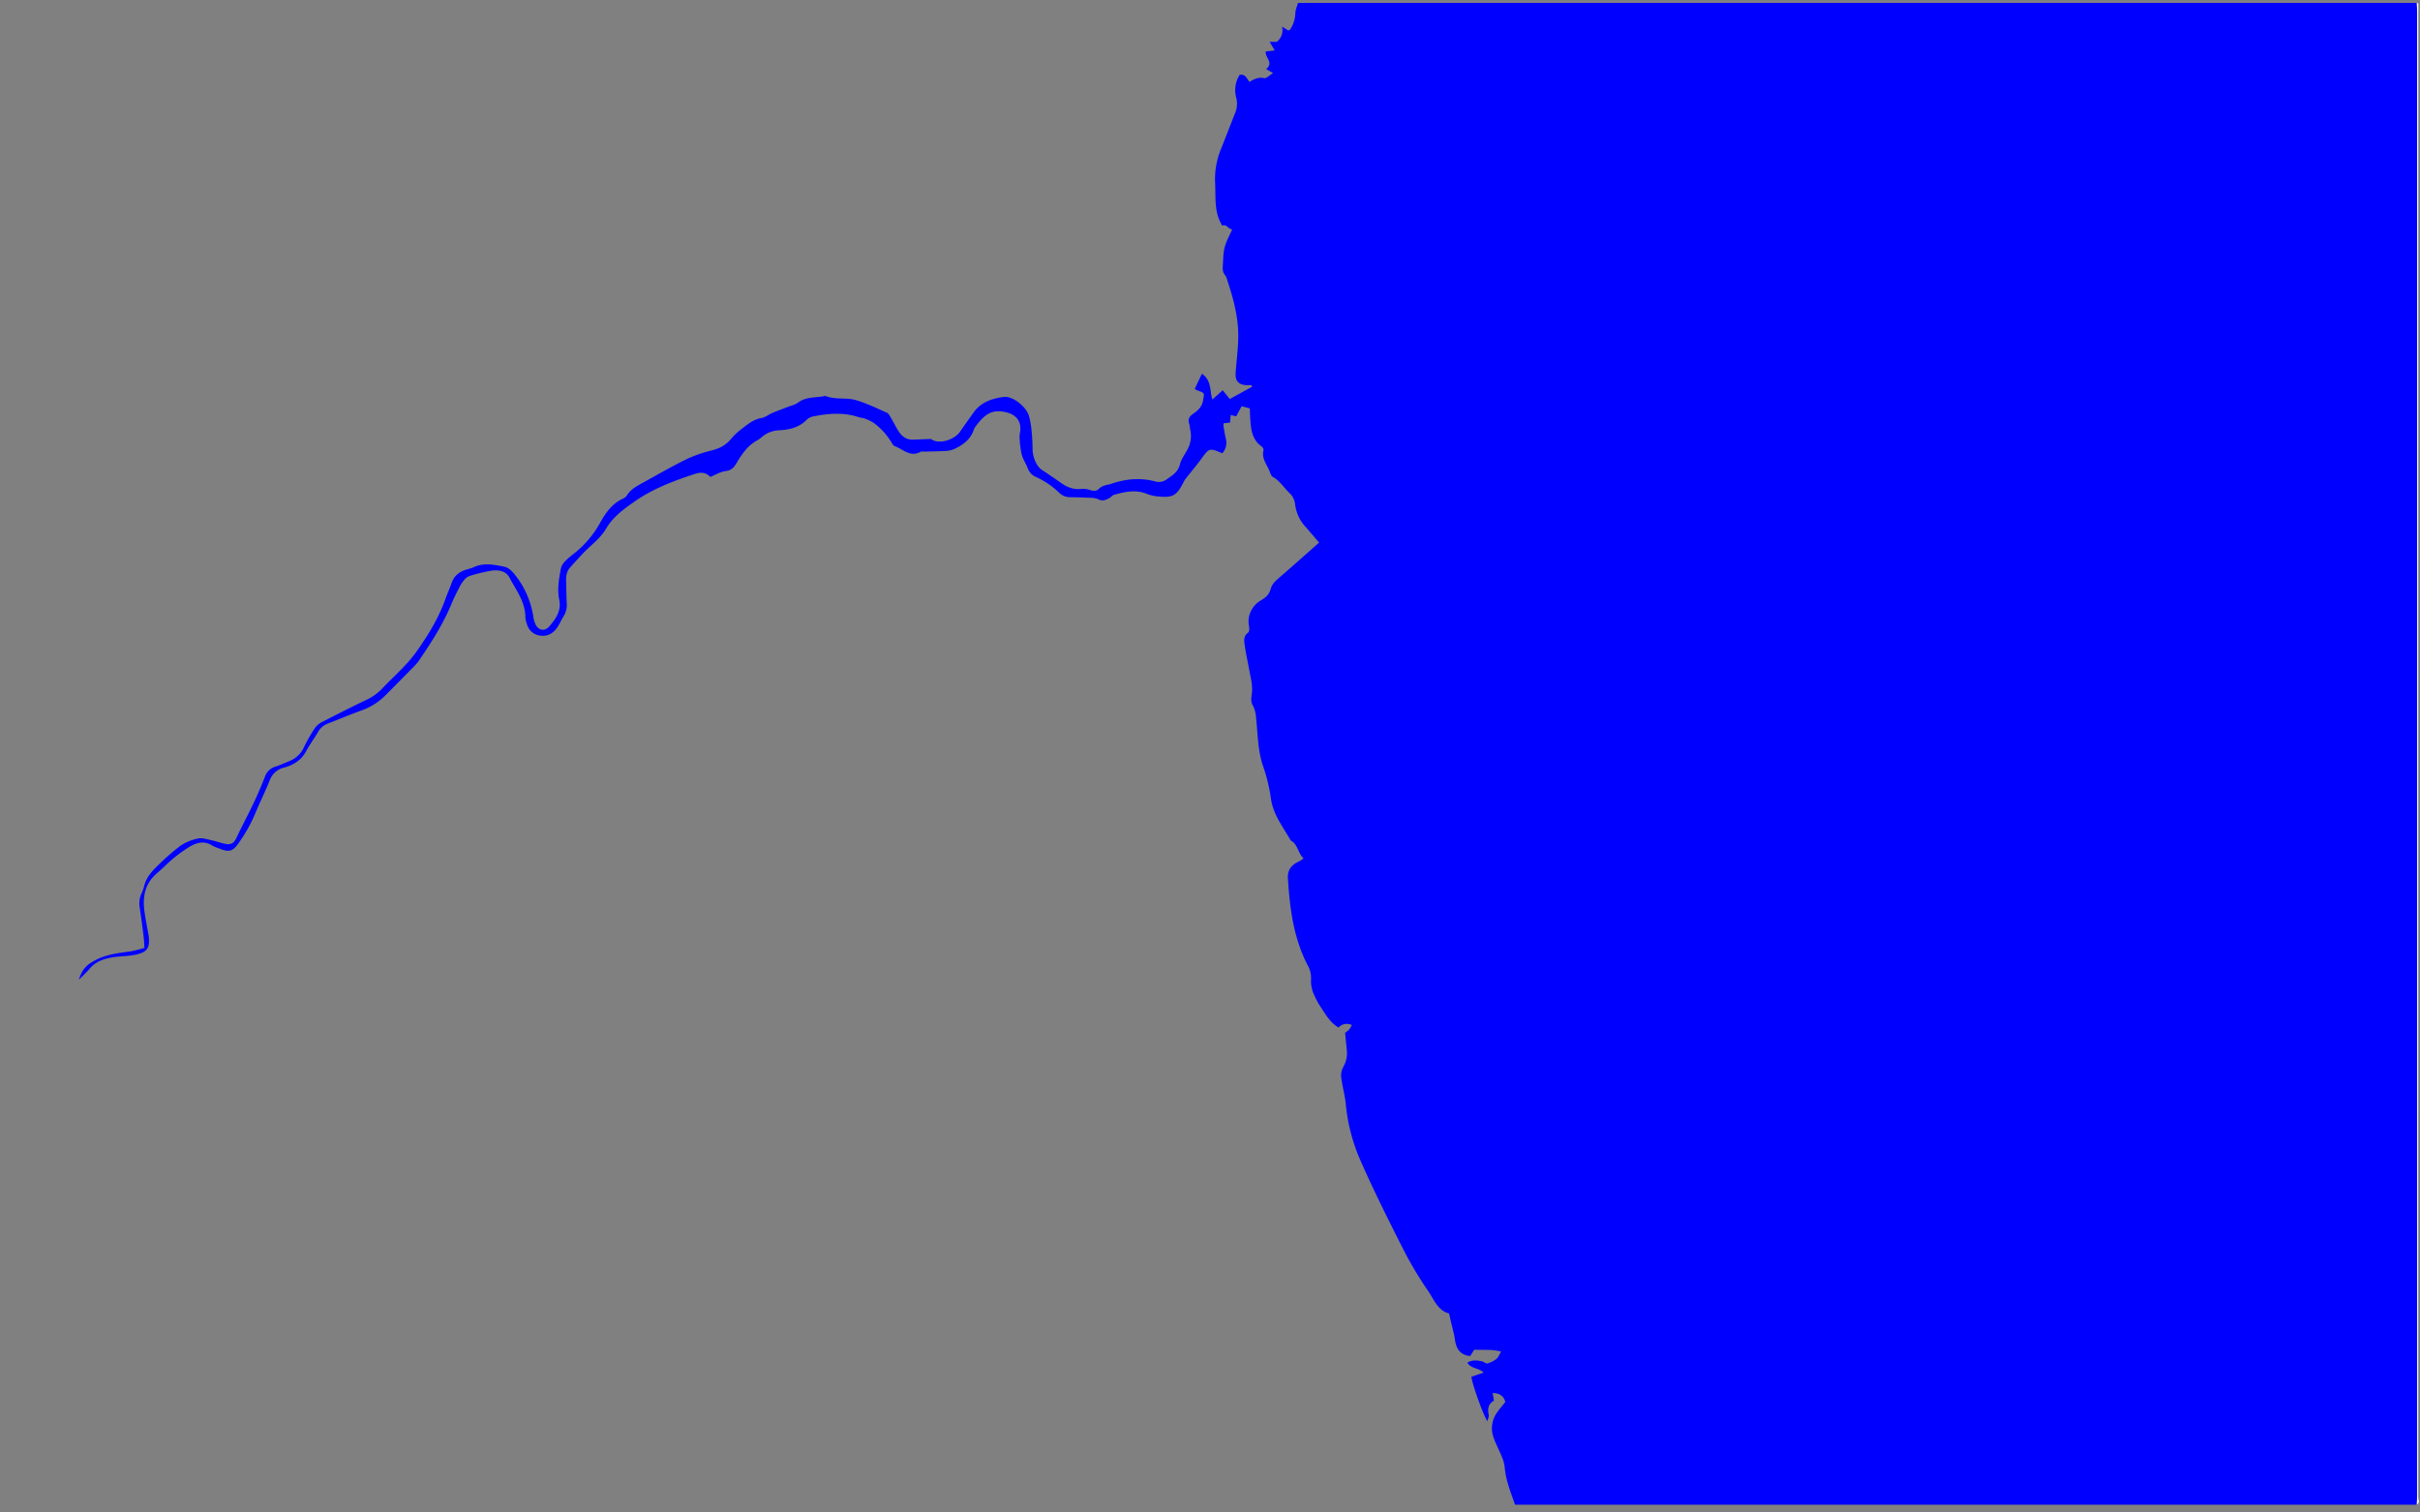 <?xml version="1.0" encoding="utf-8"?>
<svg xmlns="http://www.w3.org/2000/svg" id="Layer_6" data-name="Layer 6" viewBox="0 0 1440 900">
  <rect x="0" y="0" width="1440" height="900" fill="#808080" stroke="none"/>
  <defs>
    <style>.cls-1{fill:blue;}.cls-2{fill:#fff;}</style>
  </defs>
  <title>18-Roker Beach Blue</title>
  <path class="cls-1" d="M901.52,895.37C899,888.1,896,881,895.38,873.14a22.32,22.32,0,0,0-1.74-6.34c-1.57-3.93-3.63-7.69-5-11.68A16,16,0,0,1,891,840.24c1.44-2.06,3.11-4,4.74-6-1-3.56-3.39-5.28-7.54-5.32.27,1.63.48,3,.74,4.52-3.3,1.92-3.88,4.89-3.09,8.46.21,1-.4,2.13-.77,3.8-2.44-3.36-9.3-22.76-9.52-26.46l7.25-2.5c-2.9-2.84-7.47-2.21-9.69-5.9,3-1.77,5.85-1.41,8.71-.78,1.13.25,2.32,1.48,3.21,1.24a15.1,15.1,0,0,0,5.4-2.67c1.13-.89,1.67-2.53,2.79-4.37-5.69-1.53-10.88-.79-16-1.13-.87,1.38-1.61,2.56-2.41,3.8-5-.51-7.75-3.33-8.75-8-.36-1.7-.56-3.43-.93-5.13-.5-2.28-1.11-4.54-1.65-6.81-.4-1.66-.75-3.33-1.22-5.41-6.75-1.73-9-8.35-12.56-13.52a219.94,219.94,0,0,1-14.58-24.43C826.06,725.69,817,707.72,809,689.32a109,109,0,0,1-8.23-32.56c-.52-5.16-2-10.23-2.66-15.39a10.56,10.56,0,0,1,1.06-6.24,16.41,16.41,0,0,0,2.22-10.42c-.34-3.3-.64-6.6-1-10.14a18.82,18.82,0,0,0,2.47-2,15.91,15.91,0,0,0,1.55-2.66c-3.18-1.2-5.7-.74-7.93,1.53-5-3-7.68-7.75-10.59-12.18a46,46,0,0,1-4.76-9.28,18.75,18.75,0,0,1-1-7.34,15.66,15.66,0,0,0-2.15-8.53,80,80,0,0,1-4.78-11.28c-4.54-13-5.94-26.49-6.85-40.08-.31-4.71,1.83-8,6.3-10a31.86,31.86,0,0,0,3.06-1.9c-3.49-3.29-3.37-8.45-7.67-10.71-4.66-8.17-10.63-15.6-11.87-25.53a102,102,0,0,0-4.78-19.3c-2.74-8.26-2.88-16.79-3.7-25.27-.34-3.57-.38-7.16-2.37-10.51-.94-1.58-.86-4.08-.53-6,.85-5-.52-9.74-1.37-14.54s-2-9.61-2.67-14.46c-.39-2.82-1.16-5.88,2-8.15.74-.52.69-2.66.44-3.95a14,14,0,0,1,2.11-10.44,14.54,14.54,0,0,1,5-4.75c2.8-1.57,4.94-3.6,5.74-6.57s2.49-4.6,4.56-6.4c8.1-7,16.11-14.16,24.32-21.39-3.08-3.57-5.66-6.71-8.39-9.72a24.23,24.23,0,0,1-5.91-13.21,10.67,10.67,0,0,0-3.33-6.59c-3.32-3.1-5.63-7.17-9.81-9.5-1.27-.71-1.73-2.93-2.47-4.5-1.72-3.66-4.37-7.05-3.15-11.57.16-.61-.62-1.77-1.28-2.24-4.86-3.46-6-8.61-6.46-14-.25-2.8-.31-5.62-.47-8.56l-4.83-1.26-3.22,6-3.27-.76c-.15,1.6-.28,3-.42,4.5l-3.76.39a6.66,6.66,0,0,0-.14,1.59c.42,2.5.82,5,1.38,7.47a9.39,9.39,0,0,1-2.07,8.8c-7.77-3.29-7.7-3.24-12.78,3.71-2.87,3.92-6.06,7.62-9.05,11.46a18.91,18.91,0,0,0-1.65,2.87c-3.79,7.14-6.16,8.47-14.35,7.68a24.23,24.23,0,0,1-6.89-1.49c-6.8-2.84-13.37-1.32-19.95.58-.83.24-1.42,1.19-2.22,1.65-2.18,1.26-4.3,2.36-7,.86a10.71,10.71,0,0,0-4.56-.82c-3.95-.2-7.91-.31-11.86-.36a9.34,9.34,0,0,1-6.83-2.71,47.21,47.21,0,0,0-13.68-9.28,8.73,8.73,0,0,1-4.81-4.93c-1-2.5-2.43-4.81-3.38-7.32a28.82,28.82,0,0,1-1.1-5.44,33.23,33.23,0,0,1-.37-3.72,18.32,18.32,0,0,1,0-4.5c1.35-6.59-1.62-11.09-8.12-12.64-8.62-2.06-12.76,1.32-18,8.14a9.2,9.2,0,0,0-1.36,2.5c-2,5.69-6.42,8.83-11.52,11.22a14,14,0,0,1-5,1.14c-4.1.26-8.22.28-12.33.41-1,0-2.07-.23-2.82.17-6.11,3.32-10.37-1.65-15.29-3.41-1-.35-1.64-1.83-2.33-2.87a39.68,39.68,0,0,0-10.2-11,27,27,0,0,0-5.48-2.6c-1-.4-2.19-.37-3.24-.72-8.83-3-17.75-2.37-26.68-.62a8.1,8.1,0,0,0-4.2,1.84c-4.61,4.85-10.5,6.24-16.77,6.51a16.65,16.65,0,0,0-10.32,4.16,13.77,13.77,0,0,1-2.31,1.66c-5.84,3.12-9.42,8.31-12.65,13.79-1.48,2.51-3,4.26-6.38,4.66-3.17.38-6.17,2.28-9.21,3.5-2.73-3-6-2.81-9.17-1.78-12.5,4.08-24.83,8.7-35.7,16.3-6.45,4.51-12.93,9.14-17.08,16.19-2.51,4.28-6.13,7.55-9.77,10.88-4.19,3.83-7.94,8.14-11.74,12.36-2,2.23-2.4,5.09-2.31,8,.13,4.42.15,8.86.37,13.28a12.48,12.48,0,0,1-1.86,7.67c-1.27,2-2.21,4.21-3.48,6.21-2.26,3.58-5.63,5.79-9.82,5.38a9.32,9.32,0,0,1-8.57-7.08,14.33,14.33,0,0,1-.9-3.65c.11-9.29-5.47-16.37-9.5-23.95-2.1-4-6.68-4.63-10.87-4a99.78,99.78,0,0,0-12.46,3,7.59,7.59,0,0,0-3.39,2.29,24.16,24.16,0,0,0-3.11,4.73c-1.66,3.24-3.31,6.5-4.69,9.86-4.93,11.92-11.85,22.68-19.07,33.27a23.77,23.77,0,0,1-2.69,3.3c-6,6.1-12,12.22-18,18.22a38,38,0,0,1-14,8.57c-6.68,2.4-13.21,5.21-19.85,7.73a11.36,11.36,0,0,0-5.86,5.23c-2.27,3.81-4.92,7.39-7,11.28-2.86,5.29-7.52,8.12-12.92,9.62a12,12,0,0,0-8.74,7.74c-2.64,6.61-5.86,13-8.56,19.57a92.69,92.69,0,0,1-9.68,17.36c-3.63,5.26-5.76,5.93-11.55,3.58a27.44,27.44,0,0,1-4.38-1.82c-5.06-3.22-9.75-1.6-14.18,1.14a88.84,88.84,0,0,0-9.53,7c-3,2.51-5.75,5.44-8.8,8-7.35,6.08-9.07,14-7.83,23,.59,4.23,1.44,8.42,2.17,12.63.13.78.33,1.55.41,2.34.67,7-.94,9.29-7.79,10.83a44.5,44.5,0,0,1-5.16.73c-2.51.27-5.06.33-7.56.69-5.72.84-11.06,2.42-14.94,7.25a79.66,79.66,0,0,1-6.16,6.18c2.15-6.54,4.76-9,10.32-11.82,6.68-3.39,13.88-4.06,21.07-5.1a70.93,70.93,0,0,0,7.63-2c-.15-2.4-.17-4.41-.42-6.39-.72-5.81-1.46-11.62-2.35-17.4a14.27,14.27,0,0,1,.94-8.34,23.74,23.74,0,0,0,1.63-4.45c1.22-5.12,4.51-8.9,8.14-12.35a130.86,130.86,0,0,1,13.54-11.84,29.22,29.22,0,0,1,10.41-4.28c2.27-.53,4.93.35,7.36.87,3.06.65,6,1.71,9.09,2.35s5-.57,6.36-3.49c3.36-7.15,7.11-14.12,10.49-21.26,2.37-5,4.53-10.11,6.54-15.26a9.35,9.35,0,0,1,6.23-6c2.85-.92,5.6-2.18,8.38-3.32a15.87,15.87,0,0,0,8.65-8.32,89.67,89.67,0,0,1,6.34-11.11,11.31,11.31,0,0,1,4.16-3.66c8.7-4.5,17.46-8.93,26.3-13.17a31.23,31.23,0,0,0,9.6-6.76c6.79-7.27,14.51-13.67,20.35-21.86,7-9.83,13.26-20,17.34-31.47,1.17-3.27,2.63-6.45,3.78-9.73,1.43-4.09,4.4-6.42,8.33-7.74a37.23,37.23,0,0,0,4.53-1.4c6.16-3,12.44-1.61,18.61-.36,1.93.4,3.89,2.08,5.25,3.67a52.54,52.54,0,0,1,11.84,26,15.71,15.71,0,0,0,1.49,4.95c1.78,3.25,5.3,3.85,7.77,1.09,4-4.51,7.56-9.47,6.17-16.07-1.35-6.39-.11-12.6,1-18.8a8.66,8.66,0,0,1,2.3-3.93,40.07,40.07,0,0,1,5-4.41,61.07,61.07,0,0,0,16.15-18.94c3.19-5.69,7.1-11.28,13.55-14.16a5.05,5.05,0,0,0,2.18-1.76c2.35-3.87,6.2-5.8,9.93-7.85,8.44-4.66,16.8-9.49,25.45-13.73a77.58,77.58,0,0,1,15.18-5.3c4.65-1.18,8.47-3.14,11.51-6.88a35.16,35.16,0,0,1,5.82-5.55c3.73-2.85,7.23-6,12.23-6.84,2.25-.37,4.24-2.07,6.43-3,3-1.29,6.16-2.39,9.24-3.6,2-.8,4.36-1.28,6.07-2.56,4.95-3.72,10.88-2.83,16.37-4,5.84,2.44,12.31.78,18.14,2.5,6.33,1.86,12.35,4.81,18.42,7.49,1,.44,1.69,1.82,2.32,2.89,1.53,2.58,2.86,5.29,4.43,7.85,2,3.27,4.79,5.44,8.89,5.29l10.58-.42c4.24,3.43,13.77.85,17.35-4.41,2.59-3.79,5.3-7.49,7.93-11.25,4.36-6.23,11-8.4,17.95-9.34,5.36-.73,13.46,5.77,15.07,11.3a48.17,48.17,0,0,1,1.52,8.37c.37,3.61.58,7.26.63,10.89a18.38,18.38,0,0,0,2.75,9.85,10.81,10.81,0,0,0,3.57,3.52c3.69,2.41,7.32,4.92,10.94,7.45s7.45,3.9,12,3.32a13.1,13.1,0,0,1,4.92.69c2.09.59,3.89.9,5.59-1a8,8,0,0,1,3.26-1.72c1.18-.44,2.47-.54,3.67-.95,8.72-3,17.53-3.83,26.55-1.37a7.71,7.71,0,0,0,6.68-1.4c3.39-2.31,6.65-4.32,7.76-8.85.73-3,2.75-5.66,4.28-8.43a17,17,0,0,0,1.82-12.36c-.25-1.08-.23-2.23-.57-3.27-.9-2.69,0-4.45,2.32-6,2.89-2,5.3-4.15,5.94-8.1.7-4.27,1.08-4.25-3-5.68-.57-.2-1.09-.53-2-1,1.38-2.94,2.7-5.72,4.29-9.08,5.89,4,4.59,10.41,6.22,15.33l6.15-5.49c1.46,1.79,2.63,3.25,4.22,5.22L745,230.16l-.24-1c-1.16,0-2.32.06-3.47,0-4-.25-6.18-2.38-6.05-6.37.14-4.26.73-8.5,1.06-12.76.24-3.12.5-6.26.53-9.39.1-11.69-2.84-22.82-6.52-33.79a8.89,8.89,0,0,0-1.24-3c-1.54-1.75-1.59-3.74-1.44-5.8.27-3.62.18-7.35,1.08-10.81.93-3.61,2.86-7,4.52-10.82-2.4.19-3.22-3.4-6.1-2.12a5.71,5.71,0,0,0-.35-.92c-4.38-7.65-3.3-16.12-3.73-24.38a47.16,47.16,0,0,1,3.51-20.4c2.82-7,5.52-14.13,8.33-21.17a14.5,14.5,0,0,0,.73-9.25,17.17,17.17,0,0,1,2-13.63c3.33-.67,4.25,2.1,5.83,4.22,2.78-1.77,5.47-3,8.9-2.27,1.19.25,2.81-1.55,5.18-3l-4.13-2.42c4.79-3.86-.78-6.81-.22-10.43l5.33-.63-3-5.08h4.13a8.57,8.57,0,0,0,3.2-9.11l3.81,2.34c.38-.24.92-.39,1.12-.73a18.58,18.58,0,0,0,3-9.35c0-2.12,1-4.24,1.6-6.36H1438.1c.08,1.9.22,3.79.22,5.68q0,440.91,0,881.82c0,2.06-.14,4.11-.22,6.16Z"/>
  <path class="cls-2" d="M1438.1,895.37c.08-2,.22-4.1.22-6.16q0-440.91,0-881.82c0-1.89-.14-3.78-.22-5.68.31.16.89.3.91.48.07,1.26,0,2.53,0,3.8q0,442.54-.06,885.11C1439,892.49,1440.08,894.32,1438.1,895.37Z"/>
</svg>